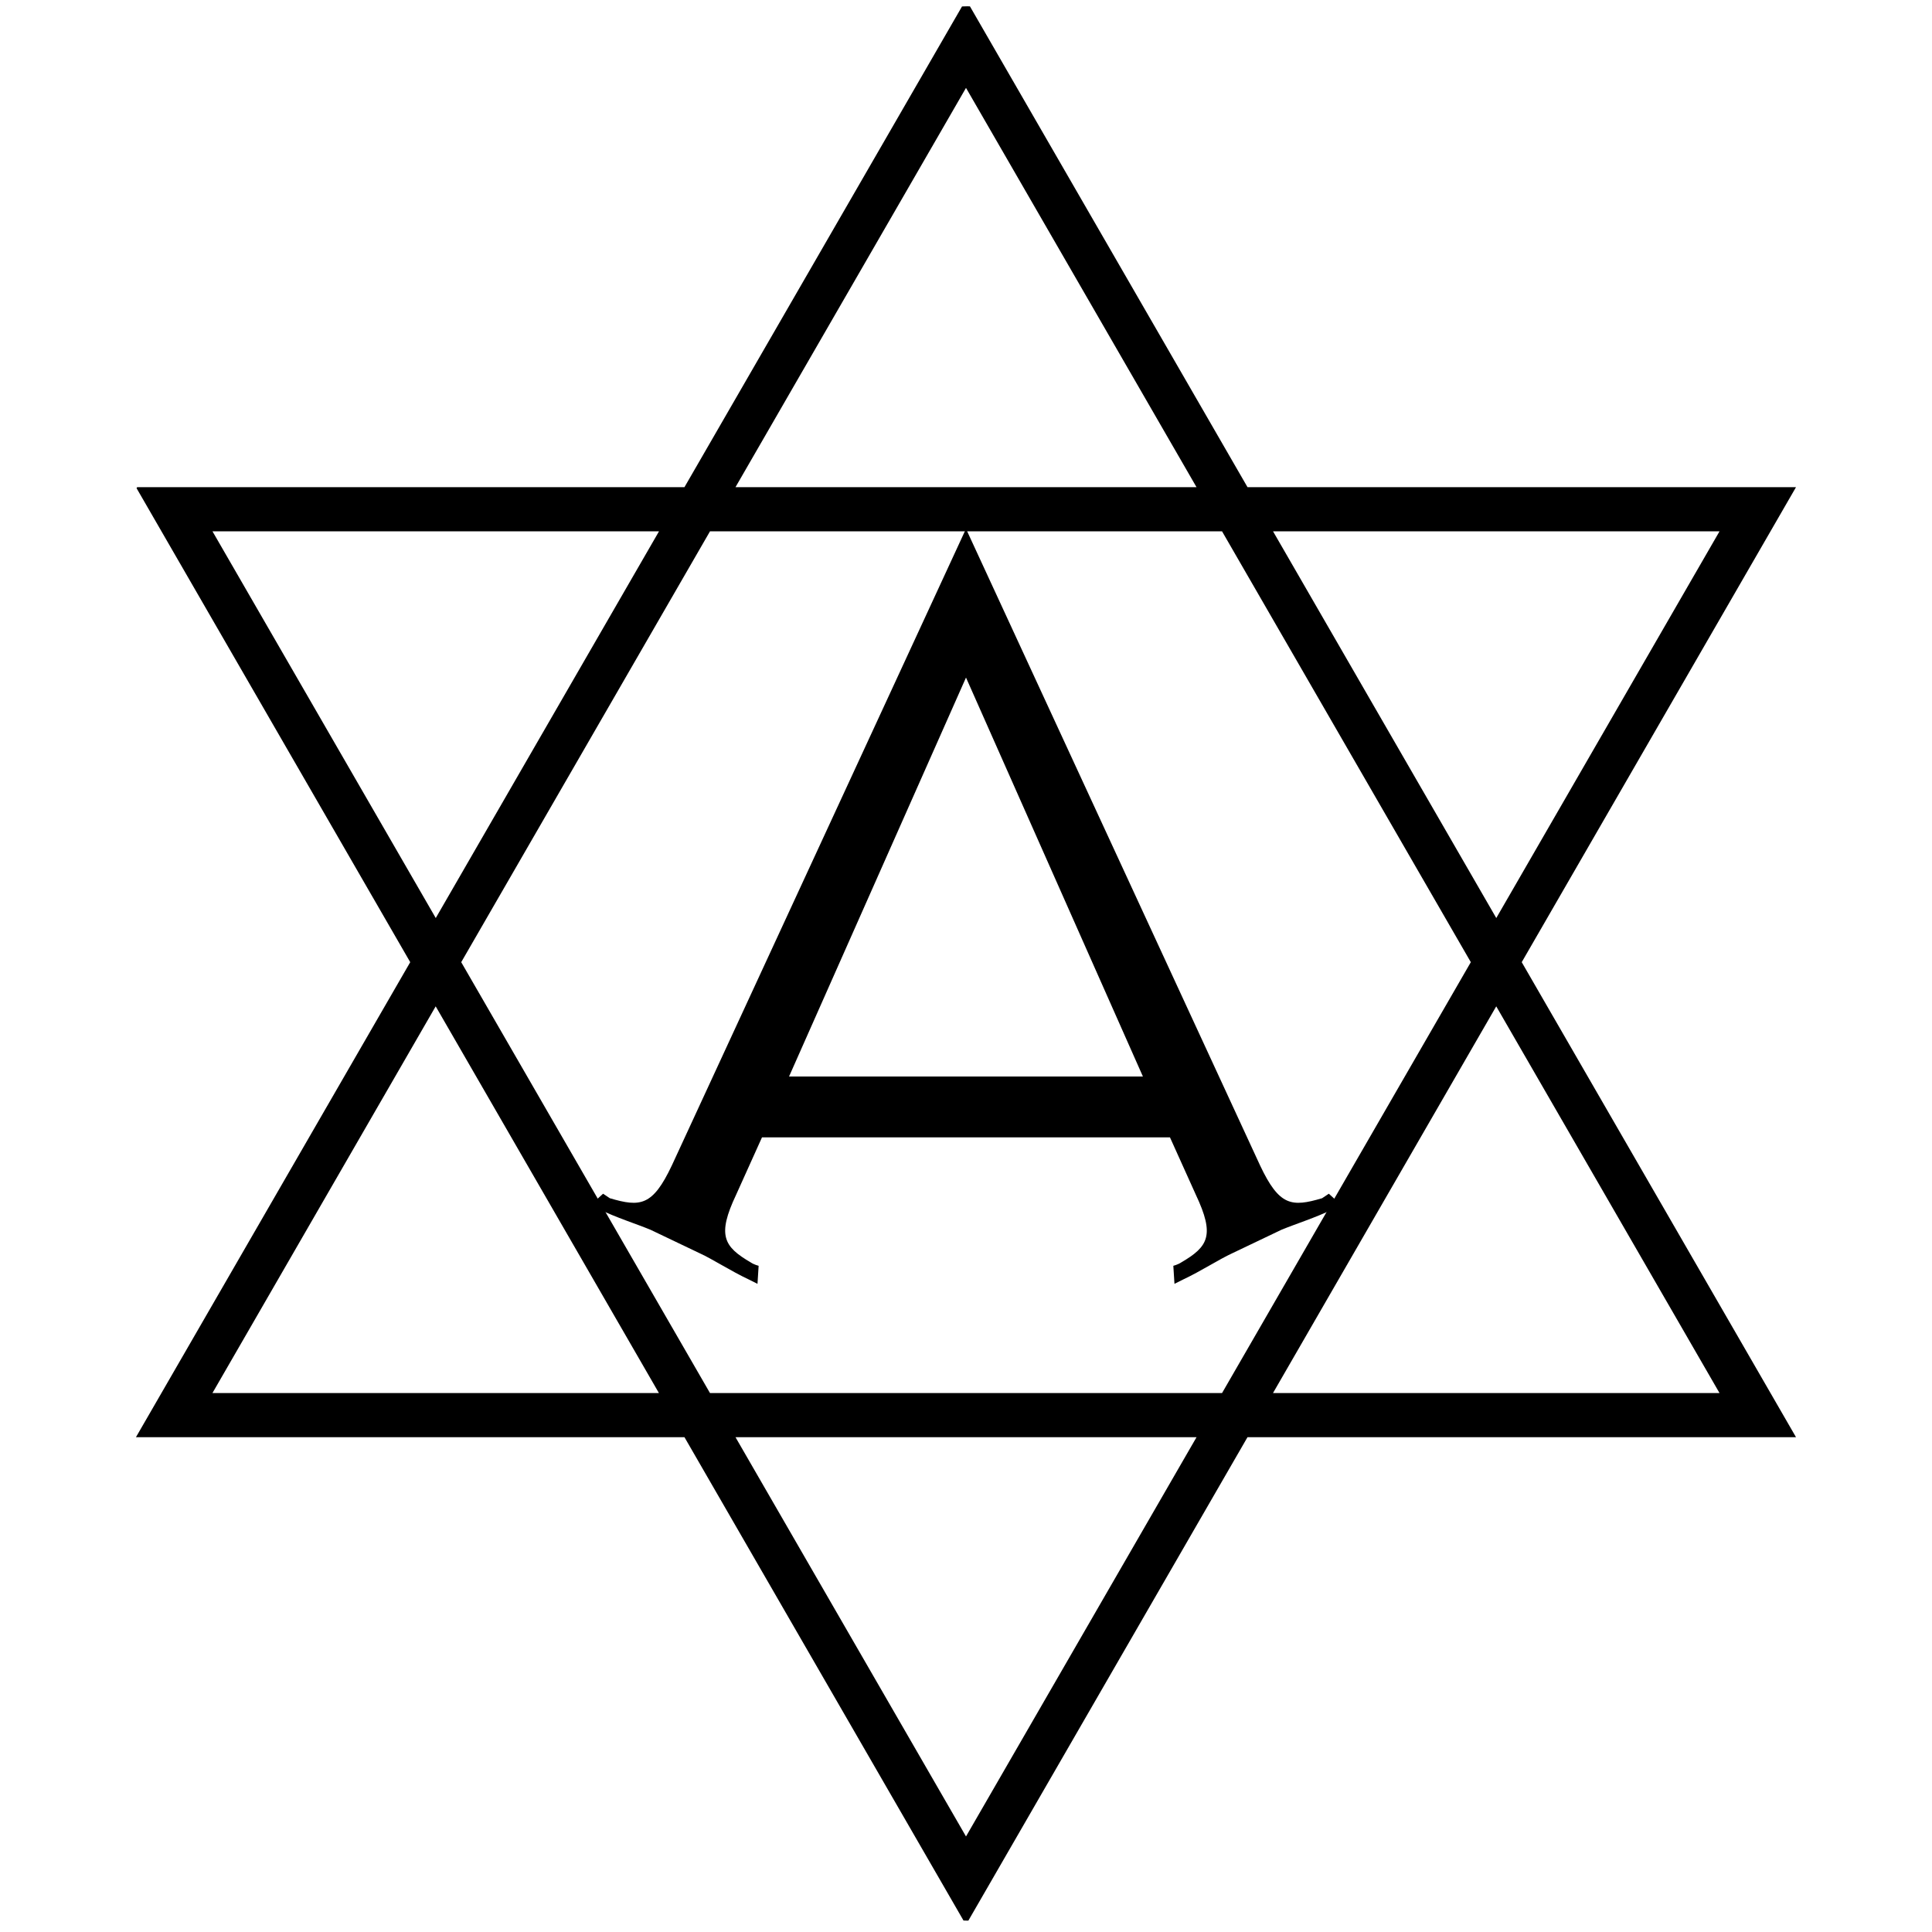 <?xml version="1.0" encoding="utf-8"?>
<!-- Generator: Adobe Illustrator 24.1.0, SVG Export Plug-In . SVG Version: 6.00 Build 0)  -->
<svg version="1.1" id="Calque_1" xmlns="http://www.w3.org/2000/svg" xmlns:xlink="http://www.w3.org/1999/xlink" x="0px" y="0px"
	 viewBox="0 0 510 510" style="enable-background:new 0 0 510 510;" xml:space="preserve">
<path d="M35.89,379.38h144.79l73.66,127.59c0.33,0,0.66,0.03,0.99,0.03c0.1,0,0.2-0.01,0.3-0.01l73.68-127.61h144.79l-72.4-125.39
	l72.4-125.39H329.31L256.04,1.68c-0.23,0-0.46-0.02-0.7-0.02c-0.46,0-0.92,0.03-1.39,0.04l-73.27,126.9H36.21
	c-0.05,0.09-0.11,0.18-0.16,0.27l72.24,125.12L35.89,379.38z M56.08,367.73l58.93-102.08l58.93,102.08H56.08z M255,484.78
	l-60.85-105.4h121.71L255,484.78z M453.91,367.73H336.04l58.93-102.08L453.91,367.73z M453.91,140.26l-58.93,102.08l-58.93-102.08
	H453.91z M255,23.2l60.85,105.4H194.15L255,23.2z M187.42,140.26h135.17l65.67,113.73l-65.67,113.74H187.42l-65.67-113.74
	L187.42,140.26z M56.09,140.26h117.87l-58.93,102.08L56.09,140.26z"/>
<path d="M351.68,319.27c-4.17,2.08-9.82,3.87-13.39,5.35l-13.09,6.25c-3.27,1.49-8.33,4.76-12.79,6.84l-2.38,1.19l-0.3-4.76
	c0,0,1.19-0.3,2.08-0.89c7.14-4.17,8.93-7.14,3.87-17.85l-6.84-15.17H201.15l-6.84,15.17c-5.06,10.71-3.27,13.68,3.87,17.85
	c0.89,0.6,2.08,0.89,2.08,0.89l-0.3,4.76l-2.38-1.19c-4.46-2.08-9.52-5.35-12.79-6.84l-13.09-6.25c-3.57-1.49-9.22-3.27-13.39-5.35
	l-2.38-1.19l3.27-2.97c0,0,0.89,0.6,1.78,1.19c8.03,2.38,11.3,2.08,16.36-8.63L255,139.59l77.64,168.08
	c5.06,10.71,8.33,11.01,16.36,8.63c0.89-0.59,1.78-1.19,1.78-1.19l3.27,2.97L351.68,319.27z M255,178.86l-46.71,105.31h93.41
	L255,178.86z"/>
</svg>
